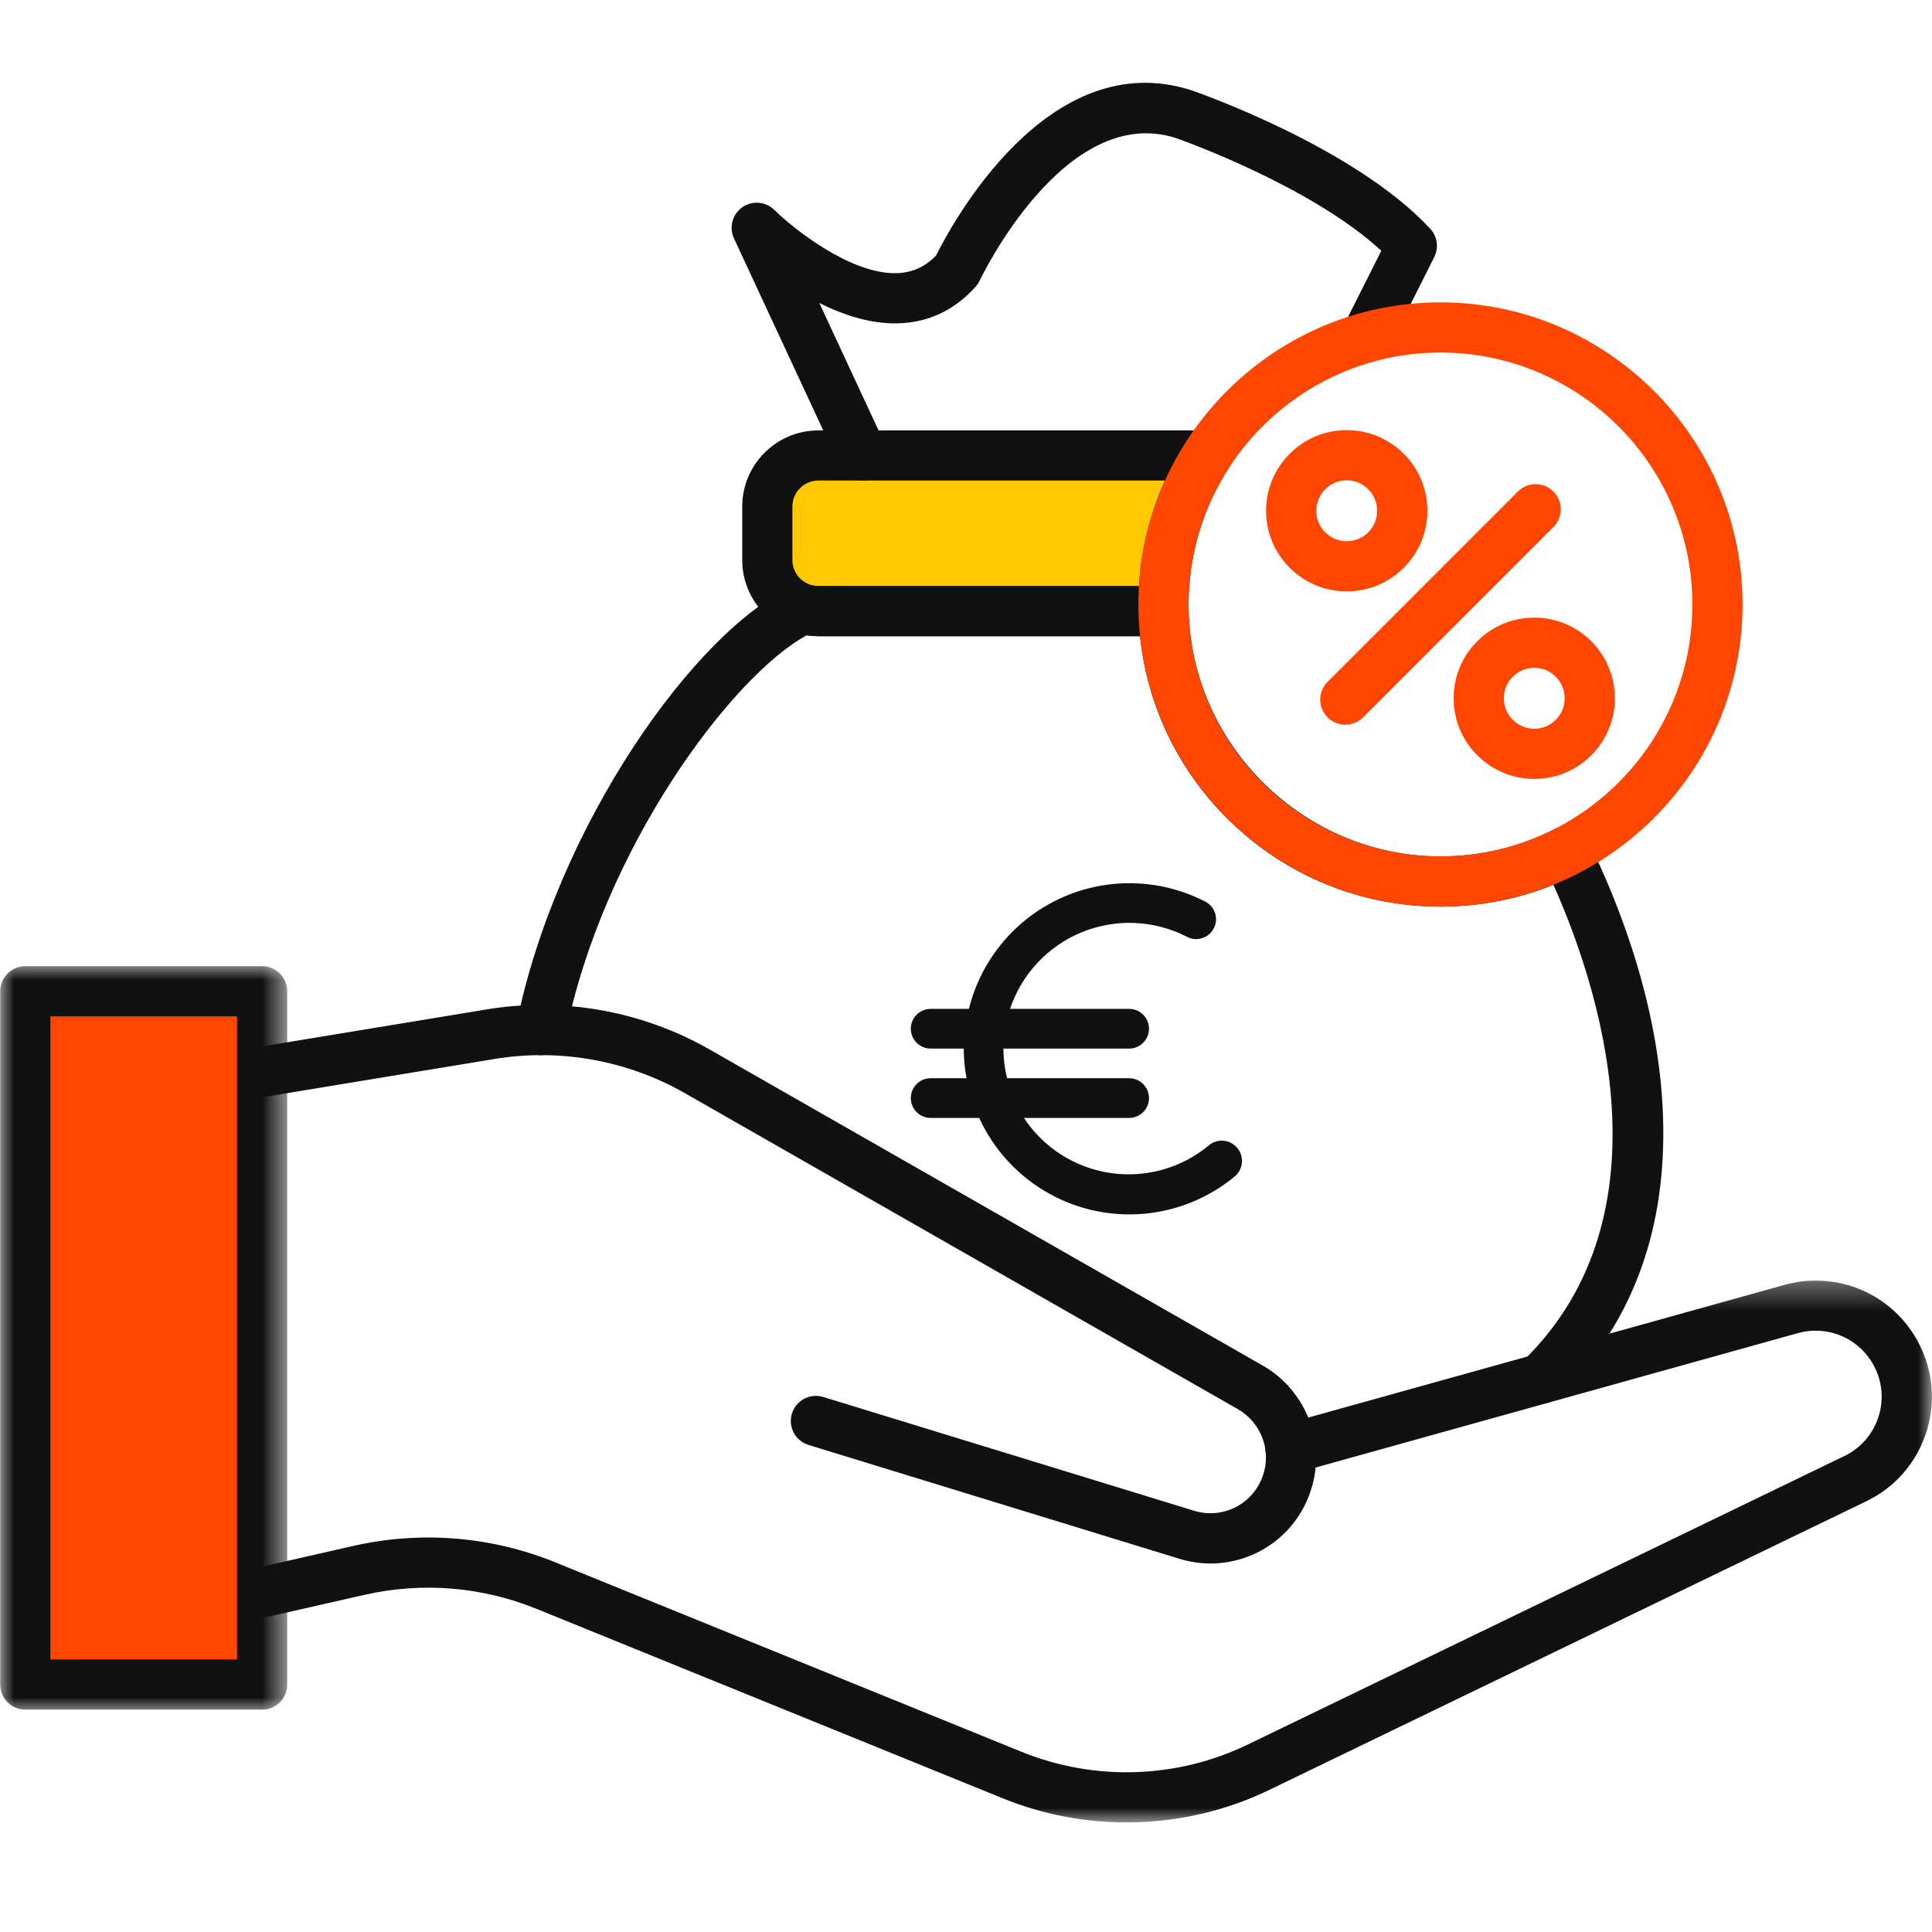 <svg width="70" height="70" viewBox="0 0 70 70" fill="none" xmlns="http://www.w3.org/2000/svg">
<g clip-path="url(#clip0_184_4330)">
<path d="M55.825 50.865C55.588 50.865 55.351 50.773 55.175 50.59C54.824 50.23 54.831 49.656 55.19 49.303C60.706 43.927 57.833 35.522 56.283 32.057C54.986 32.583 53.614 32.847 52.191 32.847C49.311 32.847 46.595 31.74 44.537 29.726C42.696 27.925 41.567 25.58 41.305 23.049H29.648C29.507 23.049 29.369 23.038 29.23 23.017C26.527 24.48 21.848 30.728 20.488 37.501C20.389 37.993 19.91 38.312 19.418 38.213C18.925 38.114 18.606 37.635 18.706 37.143C20.148 29.961 25.195 22.818 28.744 21.231C28.944 21.141 29.17 21.127 29.378 21.191C29.466 21.218 29.556 21.231 29.648 21.231H42.157C42.651 21.231 43.055 21.626 43.066 22.119C43.179 27.032 47.273 31.029 52.191 31.029C53.642 31.029 55.029 30.698 56.313 30.046C56.531 29.936 56.782 29.916 57.012 29.993C57.243 30.071 57.434 30.237 57.541 30.456C58.75 32.923 60.202 36.718 60.263 40.788C60.324 44.783 59.042 48.086 56.459 50.605C56.282 50.778 56.053 50.865 55.825 50.865Z" fill="#111111"/>
<path d="M43.862 56.648C43.486 56.648 43.104 56.593 42.726 56.476L29.295 52.353C28.815 52.207 28.545 51.697 28.693 51.217C28.839 50.738 29.349 50.468 29.828 50.615L43.259 54.736C44.293 55.056 45.386 54.507 45.749 53.486C45.828 53.268 45.867 53.041 45.867 52.809C45.867 52.735 45.863 52.661 45.855 52.589C45.797 52.09 46.153 51.638 46.652 51.581C47.151 51.523 47.602 51.879 47.66 52.377C47.677 52.519 47.685 52.665 47.685 52.809C47.685 53.252 47.609 53.684 47.461 54.096C46.908 55.663 45.443 56.647 43.862 56.648Z" fill="#111111"/>
<path d="M46.758 53.394C46.302 53.394 45.908 53.051 45.856 52.586C45.783 51.948 45.409 51.377 44.853 51.059L24.814 39.607C22.726 38.416 20.273 37.976 17.906 38.371L9.618 39.736C9.123 39.817 8.655 39.482 8.573 38.987C8.491 38.491 8.827 38.025 9.323 37.942L17.607 36.577C20.384 36.113 23.264 36.627 25.715 38.027L45.755 49.479C46.812 50.082 47.525 51.168 47.662 52.38C47.72 52.879 47.36 53.328 46.861 53.385C46.826 53.392 46.791 53.394 46.758 53.394Z" fill="#111111"/>
<path d="M43.788 41.508C43.726 41.558 43.664 41.607 43.6 41.655C43.536 41.702 43.471 41.748 43.405 41.791C43.339 41.835 43.271 41.877 43.203 41.918C43.134 41.958 43.065 41.997 42.995 42.034C42.924 42.07 42.853 42.105 42.78 42.138C42.708 42.171 42.635 42.202 42.561 42.232C42.487 42.261 42.412 42.288 42.337 42.313C42.262 42.338 42.186 42.362 42.109 42.383C42.033 42.404 41.956 42.423 41.878 42.441C41.8 42.458 41.722 42.473 41.644 42.486C41.566 42.499 41.487 42.51 41.408 42.519C41.329 42.528 41.25 42.535 41.171 42.54C41.091 42.545 41.012 42.548 40.933 42.548C40.853 42.549 40.774 42.548 40.694 42.544C40.615 42.541 40.536 42.535 40.457 42.528C40.377 42.52 40.299 42.51 40.22 42.498C40.142 42.487 40.063 42.473 39.985 42.457C39.908 42.441 39.83 42.423 39.753 42.403C39.676 42.383 39.6 42.361 39.524 42.337C39.448 42.313 39.373 42.288 39.299 42.26C39.224 42.232 39.151 42.202 39.078 42.17C39.005 42.138 38.933 42.105 38.862 42.069C38.791 42.034 38.721 41.996 38.652 41.957C38.583 41.918 38.515 41.877 38.448 41.834C38.381 41.791 38.315 41.747 38.25 41.701C38.185 41.654 38.122 41.606 38.06 41.557C37.998 41.507 37.937 41.456 37.878 41.404C37.818 41.351 37.76 41.297 37.704 41.241C37.647 41.185 37.592 41.128 37.538 41.069C37.485 41.01 37.433 40.95 37.382 40.889C37.332 40.828 37.283 40.765 37.236 40.701C37.189 40.637 37.143 40.572 37.099 40.505H40.911C40.935 40.505 40.958 40.504 40.981 40.502C41.005 40.499 41.028 40.496 41.051 40.491C41.074 40.487 41.097 40.481 41.12 40.474C41.142 40.468 41.164 40.459 41.186 40.45C41.208 40.442 41.229 40.431 41.25 40.42C41.271 40.409 41.291 40.397 41.31 40.384C41.33 40.371 41.349 40.357 41.367 40.342C41.385 40.327 41.403 40.311 41.419 40.294C41.436 40.278 41.452 40.261 41.467 40.242C41.482 40.224 41.496 40.205 41.509 40.185C41.522 40.166 41.534 40.146 41.545 40.125C41.556 40.104 41.566 40.083 41.575 40.061C41.584 40.039 41.592 40.017 41.599 39.995C41.606 39.972 41.612 39.949 41.616 39.926C41.621 39.903 41.624 39.88 41.627 39.856C41.629 39.833 41.63 39.809 41.63 39.786C41.63 39.762 41.629 39.739 41.627 39.715C41.624 39.692 41.621 39.669 41.616 39.645C41.612 39.622 41.606 39.6 41.599 39.577C41.592 39.554 41.584 39.532 41.575 39.511C41.566 39.489 41.556 39.468 41.545 39.447C41.534 39.426 41.522 39.406 41.509 39.386C41.496 39.367 41.482 39.348 41.467 39.33C41.452 39.311 41.436 39.294 41.419 39.277C41.403 39.261 41.385 39.245 41.367 39.23C41.349 39.215 41.33 39.201 41.31 39.188C41.291 39.175 41.271 39.163 41.25 39.151C41.229 39.14 41.208 39.13 41.186 39.121C41.164 39.112 41.142 39.104 41.12 39.097C41.097 39.091 41.074 39.085 41.051 39.08C41.028 39.076 41.005 39.072 40.981 39.07C40.958 39.068 40.935 39.066 40.911 39.066H36.49C36.401 38.714 36.357 38.356 36.356 37.992H40.911C40.935 37.992 40.958 37.991 40.981 37.989C41.005 37.986 41.028 37.983 41.051 37.978C41.074 37.974 41.097 37.968 41.12 37.961C41.142 37.954 41.164 37.946 41.186 37.937C41.208 37.928 41.229 37.918 41.25 37.907C41.271 37.896 41.291 37.884 41.31 37.871C41.33 37.858 41.349 37.844 41.367 37.829C41.385 37.814 41.403 37.798 41.419 37.781C41.436 37.765 41.452 37.747 41.467 37.729C41.482 37.711 41.496 37.692 41.509 37.672C41.522 37.653 41.534 37.633 41.545 37.612C41.556 37.591 41.566 37.57 41.575 37.548C41.584 37.526 41.592 37.504 41.599 37.481C41.606 37.459 41.612 37.436 41.616 37.413C41.621 37.39 41.624 37.367 41.627 37.343C41.629 37.32 41.63 37.296 41.63 37.273C41.63 37.249 41.629 37.225 41.627 37.202C41.624 37.179 41.621 37.155 41.616 37.132C41.612 37.109 41.606 37.086 41.599 37.064C41.592 37.041 41.584 37.019 41.575 36.997C41.566 36.975 41.556 36.954 41.545 36.934C41.534 36.913 41.522 36.893 41.509 36.873C41.496 36.853 41.482 36.834 41.467 36.816C41.452 36.798 41.436 36.781 41.419 36.764C41.403 36.747 41.385 36.731 41.367 36.717C41.349 36.702 41.33 36.688 41.31 36.674C41.291 36.661 41.271 36.649 41.25 36.638C41.229 36.627 41.208 36.617 41.186 36.608C41.164 36.599 41.142 36.591 41.12 36.584C41.097 36.577 41.074 36.572 41.051 36.567C41.028 36.562 41.005 36.559 40.981 36.557C40.958 36.554 40.935 36.553 40.911 36.553H36.596C36.622 36.476 36.65 36.399 36.68 36.323C36.71 36.247 36.742 36.172 36.776 36.098C36.81 36.024 36.846 35.95 36.883 35.878C36.921 35.806 36.961 35.735 37.003 35.664C37.045 35.594 37.088 35.526 37.134 35.458C37.179 35.39 37.227 35.323 37.275 35.258C37.325 35.193 37.375 35.129 37.428 35.066C37.48 35.004 37.534 34.943 37.59 34.883C37.646 34.824 37.703 34.766 37.762 34.709C37.821 34.652 37.881 34.597 37.943 34.544C38.004 34.491 38.068 34.439 38.132 34.389C38.197 34.339 38.263 34.291 38.33 34.245C38.397 34.198 38.465 34.154 38.535 34.111C38.604 34.068 38.675 34.028 38.747 33.989C38.818 33.95 38.891 33.913 38.965 33.878C39.038 33.843 39.113 33.81 39.189 33.779C39.264 33.748 39.34 33.719 39.417 33.692C39.494 33.665 39.572 33.64 39.651 33.617C39.729 33.595 39.808 33.574 39.887 33.556C39.967 33.537 40.047 33.521 40.127 33.507C40.207 33.492 40.288 33.48 40.369 33.47C40.45 33.46 40.531 33.453 40.613 33.447C40.694 33.442 40.776 33.438 40.857 33.437C40.939 33.436 41.02 33.437 41.102 33.44C41.183 33.444 41.265 33.449 41.346 33.457C41.427 33.464 41.508 33.474 41.589 33.486C41.67 33.498 41.75 33.512 41.83 33.528C41.91 33.545 41.989 33.563 42.068 33.584C42.147 33.604 42.226 33.627 42.303 33.652C42.381 33.676 42.458 33.703 42.535 33.732C42.611 33.761 42.686 33.792 42.761 33.825C42.836 33.858 42.91 33.893 42.982 33.93C43.003 33.942 43.025 33.953 43.047 33.962C43.069 33.972 43.092 33.981 43.115 33.989C43.138 33.996 43.161 34.003 43.185 34.008C43.209 34.013 43.233 34.017 43.257 34.02C43.281 34.023 43.305 34.024 43.33 34.025C43.354 34.025 43.378 34.024 43.402 34.022C43.426 34.02 43.45 34.017 43.474 34.012C43.498 34.007 43.522 34.002 43.545 33.995C43.568 33.988 43.591 33.98 43.614 33.97C43.636 33.961 43.658 33.951 43.679 33.939C43.701 33.928 43.722 33.915 43.742 33.902C43.762 33.888 43.781 33.874 43.8 33.858C43.819 33.843 43.837 33.826 43.853 33.809C43.87 33.791 43.886 33.773 43.902 33.754C43.917 33.735 43.931 33.715 43.944 33.695C43.957 33.675 43.969 33.653 43.98 33.632C43.992 33.61 44.001 33.588 44.01 33.565C44.019 33.543 44.026 33.52 44.033 33.496C44.039 33.473 44.045 33.449 44.049 33.425C44.053 33.401 44.056 33.377 44.057 33.353C44.059 33.329 44.059 33.304 44.058 33.28C44.057 33.256 44.055 33.232 44.052 33.208C44.049 33.184 44.044 33.16 44.039 33.136C44.033 33.112 44.026 33.089 44.018 33.066C44.01 33.043 44.001 33.021 43.99 32.999C43.98 32.977 43.968 32.956 43.956 32.935C43.943 32.914 43.93 32.894 43.915 32.874C43.901 32.855 43.885 32.836 43.869 32.818C43.852 32.8 43.835 32.783 43.817 32.767C43.799 32.751 43.78 32.736 43.76 32.722C43.74 32.708 43.72 32.694 43.699 32.682C43.678 32.67 43.656 32.659 43.634 32.649C43.534 32.598 43.433 32.55 43.33 32.505C43.227 32.46 43.123 32.418 43.018 32.379C42.913 32.339 42.807 32.303 42.7 32.27C42.592 32.236 42.484 32.206 42.375 32.179C42.266 32.152 42.157 32.127 42.047 32.106C41.936 32.085 41.826 32.067 41.714 32.053C41.603 32.038 41.491 32.026 41.38 32.017C41.268 32.009 41.156 32.004 41.043 32.001C40.931 31.999 40.819 32 40.707 32.004C40.595 32.008 40.483 32.015 40.371 32.025C40.259 32.036 40.148 32.049 40.037 32.066C39.926 32.082 39.815 32.102 39.705 32.125C39.595 32.148 39.486 32.173 39.378 32.202C39.269 32.231 39.162 32.263 39.055 32.298C38.948 32.333 38.843 32.371 38.738 32.412C38.634 32.453 38.531 32.497 38.428 32.544C38.326 32.59 38.226 32.64 38.127 32.692C38.027 32.745 37.929 32.8 37.833 32.858C37.737 32.916 37.643 32.976 37.55 33.039C37.457 33.102 37.366 33.168 37.277 33.236C37.188 33.305 37.101 33.375 37.016 33.449C36.93 33.522 36.847 33.597 36.767 33.675C36.686 33.753 36.607 33.833 36.531 33.915C36.454 33.998 36.38 34.082 36.309 34.169C36.237 34.255 36.168 34.343 36.101 34.434C36.034 34.524 35.97 34.616 35.909 34.71C35.847 34.804 35.788 34.899 35.732 34.997C35.676 35.094 35.623 35.193 35.572 35.293C35.522 35.393 35.474 35.495 35.429 35.598C35.384 35.7 35.342 35.805 35.303 35.91C35.264 36.015 35.228 36.121 35.195 36.229C35.162 36.336 35.132 36.444 35.105 36.553H33.719C33.696 36.553 33.672 36.554 33.649 36.557C33.625 36.559 33.602 36.562 33.579 36.567C33.556 36.572 33.533 36.577 33.511 36.584C33.488 36.591 33.466 36.599 33.444 36.608C33.422 36.617 33.401 36.627 33.38 36.638C33.359 36.649 33.339 36.661 33.32 36.674C33.3 36.688 33.281 36.702 33.263 36.717C33.245 36.731 33.227 36.747 33.211 36.764C33.194 36.781 33.178 36.798 33.163 36.816C33.148 36.834 33.134 36.853 33.121 36.873C33.108 36.893 33.096 36.913 33.085 36.934C33.074 36.954 33.064 36.975 33.055 36.997C33.046 37.019 33.038 37.041 33.031 37.064C33.024 37.086 33.018 37.109 33.014 37.132C33.009 37.155 33.006 37.179 33.004 37.202C33.001 37.225 33 37.249 33 37.273C33 37.296 33.001 37.32 33.004 37.343C33.006 37.367 33.009 37.39 33.014 37.413C33.018 37.436 33.024 37.459 33.031 37.481C33.038 37.504 33.046 37.526 33.055 37.548C33.064 37.57 33.074 37.591 33.085 37.612C33.096 37.633 33.108 37.653 33.121 37.672C33.134 37.692 33.148 37.711 33.163 37.729C33.178 37.747 33.194 37.765 33.211 37.781C33.227 37.798 33.245 37.814 33.263 37.829C33.281 37.844 33.3 37.858 33.32 37.871C33.339 37.884 33.359 37.896 33.38 37.907C33.401 37.918 33.422 37.928 33.444 37.937C33.466 37.946 33.488 37.954 33.511 37.961C33.533 37.968 33.556 37.974 33.579 37.978C33.602 37.983 33.625 37.986 33.649 37.989C33.672 37.991 33.696 37.992 33.719 37.992H34.918C34.919 38.353 34.953 38.711 35.019 39.066H33.719C33.696 39.066 33.672 39.068 33.649 39.07C33.625 39.072 33.602 39.076 33.579 39.08C33.556 39.085 33.533 39.091 33.511 39.097C33.488 39.104 33.466 39.112 33.444 39.121C33.422 39.13 33.401 39.14 33.38 39.151C33.359 39.163 33.339 39.175 33.32 39.188C33.3 39.201 33.281 39.215 33.263 39.23C33.245 39.245 33.227 39.261 33.211 39.277C33.194 39.294 33.178 39.311 33.163 39.33C33.148 39.348 33.134 39.367 33.121 39.386C33.108 39.406 33.096 39.426 33.085 39.447C33.074 39.468 33.064 39.489 33.055 39.511C33.046 39.532 33.038 39.554 33.031 39.577C33.024 39.6 33.018 39.622 33.014 39.645C33.009 39.669 33.006 39.692 33.004 39.715C33.001 39.739 33 39.762 33 39.786C33 39.809 33.001 39.833 33.004 39.856C33.006 39.88 33.009 39.903 33.014 39.926C33.018 39.949 33.024 39.972 33.031 39.995C33.038 40.017 33.046 40.039 33.055 40.061C33.064 40.083 33.074 40.104 33.085 40.125C33.096 40.146 33.108 40.166 33.121 40.185C33.134 40.205 33.148 40.224 33.163 40.242C33.178 40.261 33.194 40.278 33.211 40.294C33.227 40.311 33.245 40.327 33.263 40.342C33.281 40.357 33.3 40.371 33.32 40.384C33.339 40.397 33.359 40.409 33.38 40.42C33.401 40.431 33.422 40.442 33.444 40.45C33.466 40.459 33.488 40.468 33.511 40.474C33.533 40.481 33.556 40.487 33.579 40.491C33.602 40.496 33.625 40.499 33.649 40.502C33.672 40.504 33.696 40.505 33.719 40.505H35.479C35.526 40.609 35.577 40.712 35.63 40.813C35.684 40.914 35.74 41.014 35.8 41.112C35.859 41.21 35.921 41.306 35.986 41.401C36.05 41.495 36.118 41.587 36.188 41.678C36.258 41.768 36.33 41.857 36.406 41.943C36.48 42.03 36.558 42.114 36.638 42.196C36.718 42.278 36.8 42.357 36.885 42.434C36.969 42.512 37.056 42.586 37.145 42.658C37.233 42.731 37.324 42.8 37.417 42.867C37.51 42.934 37.604 42.999 37.701 43.06C37.797 43.122 37.895 43.181 37.995 43.236C38.095 43.292 38.197 43.346 38.299 43.396C38.402 43.446 38.507 43.493 38.612 43.537C38.718 43.581 38.825 43.622 38.932 43.66C39.04 43.698 39.149 43.733 39.259 43.765C39.369 43.797 39.48 43.825 39.592 43.851C39.703 43.876 39.815 43.898 39.928 43.917C40.041 43.936 40.154 43.952 40.268 43.964C40.382 43.977 40.496 43.986 40.61 43.992C40.724 43.998 40.839 44.001 40.953 44C41.068 43.999 41.182 43.995 41.296 43.988C41.41 43.981 41.524 43.971 41.638 43.957C41.752 43.943 41.865 43.926 41.977 43.906C42.09 43.886 42.202 43.862 42.313 43.835C42.425 43.809 42.535 43.779 42.645 43.746C42.754 43.713 42.863 43.677 42.97 43.638C43.078 43.598 43.184 43.556 43.289 43.511C43.394 43.465 43.498 43.417 43.6 43.366C43.702 43.314 43.803 43.26 43.902 43.203C44.002 43.146 44.099 43.086 44.195 43.024C44.291 42.961 44.385 42.895 44.477 42.828C44.569 42.76 44.659 42.689 44.747 42.616C44.765 42.6 44.782 42.583 44.799 42.566C44.815 42.548 44.831 42.53 44.846 42.511C44.86 42.492 44.874 42.473 44.887 42.453C44.9 42.432 44.911 42.411 44.922 42.39C44.933 42.368 44.943 42.346 44.951 42.324C44.96 42.302 44.967 42.279 44.974 42.256C44.98 42.233 44.985 42.209 44.989 42.186C44.993 42.162 44.996 42.138 44.998 42.114C45 42.09 45 42.066 45 42.042C44.999 42.018 44.997 41.994 44.994 41.971C44.991 41.947 44.987 41.923 44.982 41.9C44.977 41.876 44.97 41.853 44.963 41.83C44.955 41.807 44.946 41.785 44.937 41.763C44.927 41.741 44.916 41.72 44.904 41.699C44.892 41.678 44.88 41.658 44.866 41.638C44.852 41.619 44.837 41.6 44.821 41.582C44.806 41.563 44.789 41.546 44.772 41.53C44.754 41.513 44.736 41.498 44.717 41.483C44.698 41.468 44.678 41.454 44.658 41.441C44.638 41.429 44.617 41.417 44.596 41.406C44.574 41.395 44.552 41.386 44.53 41.377C44.507 41.368 44.485 41.361 44.462 41.355C44.438 41.348 44.415 41.343 44.391 41.339C44.367 41.335 44.344 41.332 44.32 41.331C44.296 41.329 44.272 41.328 44.248 41.329C44.224 41.329 44.2 41.331 44.176 41.334C44.152 41.337 44.129 41.341 44.105 41.347C44.082 41.352 44.059 41.359 44.036 41.366C44.013 41.374 43.991 41.382 43.969 41.392C43.947 41.402 43.926 41.413 43.905 41.425C43.884 41.437 43.864 41.45 43.844 41.463C43.825 41.477 43.806 41.492 43.788 41.508Z" fill="#111111"/>
<mask id="mask0_184_4330" style="mask-type:luminance" maskUnits="userSpaceOnUse" x="8" y="46" width="62" height="21">
<path d="M8.52 46.333H70V66.026H8.52V46.333Z" fill="white"/>
</mask>
<g mask="url(#mask0_184_4330)">
<path d="M40.817 66.03C39.293 66.03 37.77 65.74 36.33 65.156L19.453 58.297C17.46 57.486 15.297 57.31 13.197 57.786L9.68 58.585C9.191 58.697 8.704 58.389 8.593 57.899C8.482 57.411 8.788 56.923 9.278 56.813L12.794 56.013C15.259 55.455 17.798 55.662 20.136 56.613L37.012 63.471C39.657 64.545 42.645 64.449 45.211 63.207L66.824 52.755C67.405 52.474 67.839 51.985 68.047 51.376C68.255 50.767 68.212 50.113 67.922 49.535C67.512 48.721 66.693 48.213 65.784 48.213C65.57 48.213 65.355 48.242 65.143 48.301L47.002 53.357C46.519 53.492 46.018 53.209 45.883 52.726C45.75 52.244 46.032 51.742 46.515 51.608L64.659 46.553C65.028 46.45 65.407 46.398 65.787 46.398C67.387 46.398 68.83 47.29 69.55 48.725C70.059 49.742 70.137 50.893 69.77 51.966C69.404 53.038 68.639 53.902 67.618 54.394L46.007 64.843C44.375 65.634 42.596 66.03 40.817 66.03Z" fill="#111111"/>
</g>
<mask id="mask1_184_4330" style="mask-type:luminance" maskUnits="userSpaceOnUse" x="0" y="34" width="11" height="29">
<path d="M0 34.941H10.419V62.003H0V34.941Z" fill="white"/>
</mask>
<g mask="url(#mask1_184_4330)">
<path d="M9.5 36H1V61H9.5V36Z" fill="#FF4600"/>
<path d="M9.497 61.944H0.917C0.416 61.944 0.008 61.537 0.008 61.035V35.915C0.008 35.413 0.416 35.006 0.917 35.006H9.497C9.999 35.006 10.406 35.413 10.406 35.915V61.035C10.406 61.539 9.999 61.944 9.497 61.944ZM1.826 60.126H8.588V36.824H1.826V60.126Z" fill="#111111"/>
</g>
<path d="M43.501 16.5H28.501L27.965 17V20L28.501 22H42.501V20.232L43.501 16.5Z" fill="#FFC800"/>
<path d="M42.158 23.051H29.649C28.128 23.051 26.893 21.813 26.893 20.293V18.352C26.893 16.831 28.13 15.595 29.649 15.595H43.73C44.062 15.595 44.368 15.777 44.527 16.067C44.687 16.359 44.674 16.715 44.495 16.994C43.558 18.458 43.064 20.156 43.064 21.903C43.064 21.976 43.066 22.048 43.068 22.121C43.073 22.365 42.98 22.602 42.808 22.777C42.636 22.952 42.403 23.051 42.158 23.051ZM29.649 17.412C29.132 17.412 28.71 17.833 28.71 18.35V20.292C28.71 20.809 29.132 21.23 29.649 21.23H41.267C41.347 19.905 41.666 18.613 42.207 17.41H29.649V17.412Z" fill="#111111"/>
<path d="M31.255 17.413C30.912 17.413 30.583 17.218 30.429 16.887L26.592 8.636C26.407 8.237 26.535 7.762 26.895 7.509C27.254 7.257 27.743 7.298 28.057 7.607C28.721 8.262 30.821 9.952 32.498 9.897C33.05 9.88 33.515 9.67 33.915 9.26C34.445 8.19 37.962 1.585 43.179 3.275C43.186 3.277 43.19 3.279 43.197 3.281C43.437 3.364 49.092 5.343 51.821 8.289C52.078 8.567 52.136 8.975 51.966 9.314L50.292 12.646C50.066 13.094 49.52 13.276 49.072 13.05C48.624 12.824 48.442 12.278 48.667 11.83L50.047 9.086C47.519 6.749 42.832 5.08 42.61 5.003C38.572 3.708 35.527 10.101 35.496 10.166C35.458 10.245 35.41 10.32 35.351 10.384C34.594 11.234 33.652 11.682 32.55 11.715C31.561 11.745 30.565 11.42 29.686 10.978L32.076 16.12C32.288 16.574 32.091 17.116 31.637 17.327C31.512 17.384 31.383 17.413 31.255 17.413Z" fill="#111111"/>
<path d="M52.191 32.847C46.155 32.847 41.246 27.938 41.246 21.901C41.246 15.865 46.157 10.955 52.191 10.955C58.225 10.955 63.136 15.865 63.136 21.901C63.136 27.938 58.227 32.847 52.191 32.847ZM52.191 12.774C47.158 12.774 43.063 16.869 43.063 21.901C43.063 26.934 47.158 31.029 52.191 31.029C57.224 31.029 61.318 26.934 61.318 21.901C61.318 16.869 57.224 12.774 52.191 12.774Z" fill="#FF4600"/>
<path d="M48.743 26.258C48.511 26.258 48.277 26.169 48.1 25.991C47.745 25.636 47.745 25.059 48.1 24.705L54.996 17.808C55.351 17.453 55.927 17.453 56.282 17.808C56.638 18.163 56.638 18.74 56.282 19.094L49.386 25.991C49.208 26.169 48.977 26.258 48.743 26.258Z" fill="#FF4600"/>
<path d="M48.794 21.427C48.015 21.427 47.281 21.123 46.729 20.572C46.176 20.019 45.873 19.288 45.873 18.506C45.873 17.725 46.176 16.993 46.729 16.44C47.281 15.888 48.013 15.585 48.794 15.585C49.574 15.585 50.308 15.89 50.86 16.44C51.412 16.993 51.716 17.725 51.716 18.506C51.716 19.288 51.412 20.019 50.86 20.572C50.308 21.123 49.574 21.427 48.794 21.427ZM48.794 17.403C48.499 17.403 48.223 17.518 48.015 17.727C47.806 17.935 47.691 18.213 47.691 18.506C47.691 18.8 47.806 19.077 48.015 19.286C48.223 19.494 48.501 19.609 48.794 19.609C49.09 19.609 49.366 19.494 49.574 19.286C49.782 19.077 49.897 18.8 49.897 18.506C49.897 18.213 49.782 17.935 49.574 17.727C49.366 17.518 49.09 17.403 48.794 17.403Z" fill="#FF4600"/>
<path d="M55.59 28.221C54.81 28.221 54.077 27.916 53.524 27.365C52.971 26.813 52.668 26.081 52.668 25.299C52.668 24.518 52.971 23.786 53.524 23.234C54.077 22.681 54.808 22.378 55.59 22.378C56.369 22.378 57.103 22.683 57.655 23.234C58.794 24.373 58.794 26.226 57.655 27.365C57.103 27.918 56.37 28.221 55.59 28.221ZM55.59 24.197C55.294 24.197 55.019 24.312 54.81 24.52C54.601 24.728 54.486 25.006 54.486 25.299C54.486 25.593 54.601 25.871 54.81 26.079C55.019 26.288 55.296 26.403 55.59 26.403C55.883 26.403 56.161 26.288 56.369 26.079C56.798 25.649 56.798 24.95 56.369 24.518C56.161 24.312 55.885 24.197 55.59 24.197Z" fill="#FF4600"/>
</g>
<defs>
<clipPath id="clip0_184_4330">
<rect width="70" height="70" fill="white"/>
</clipPath>
</defs>
</svg>
